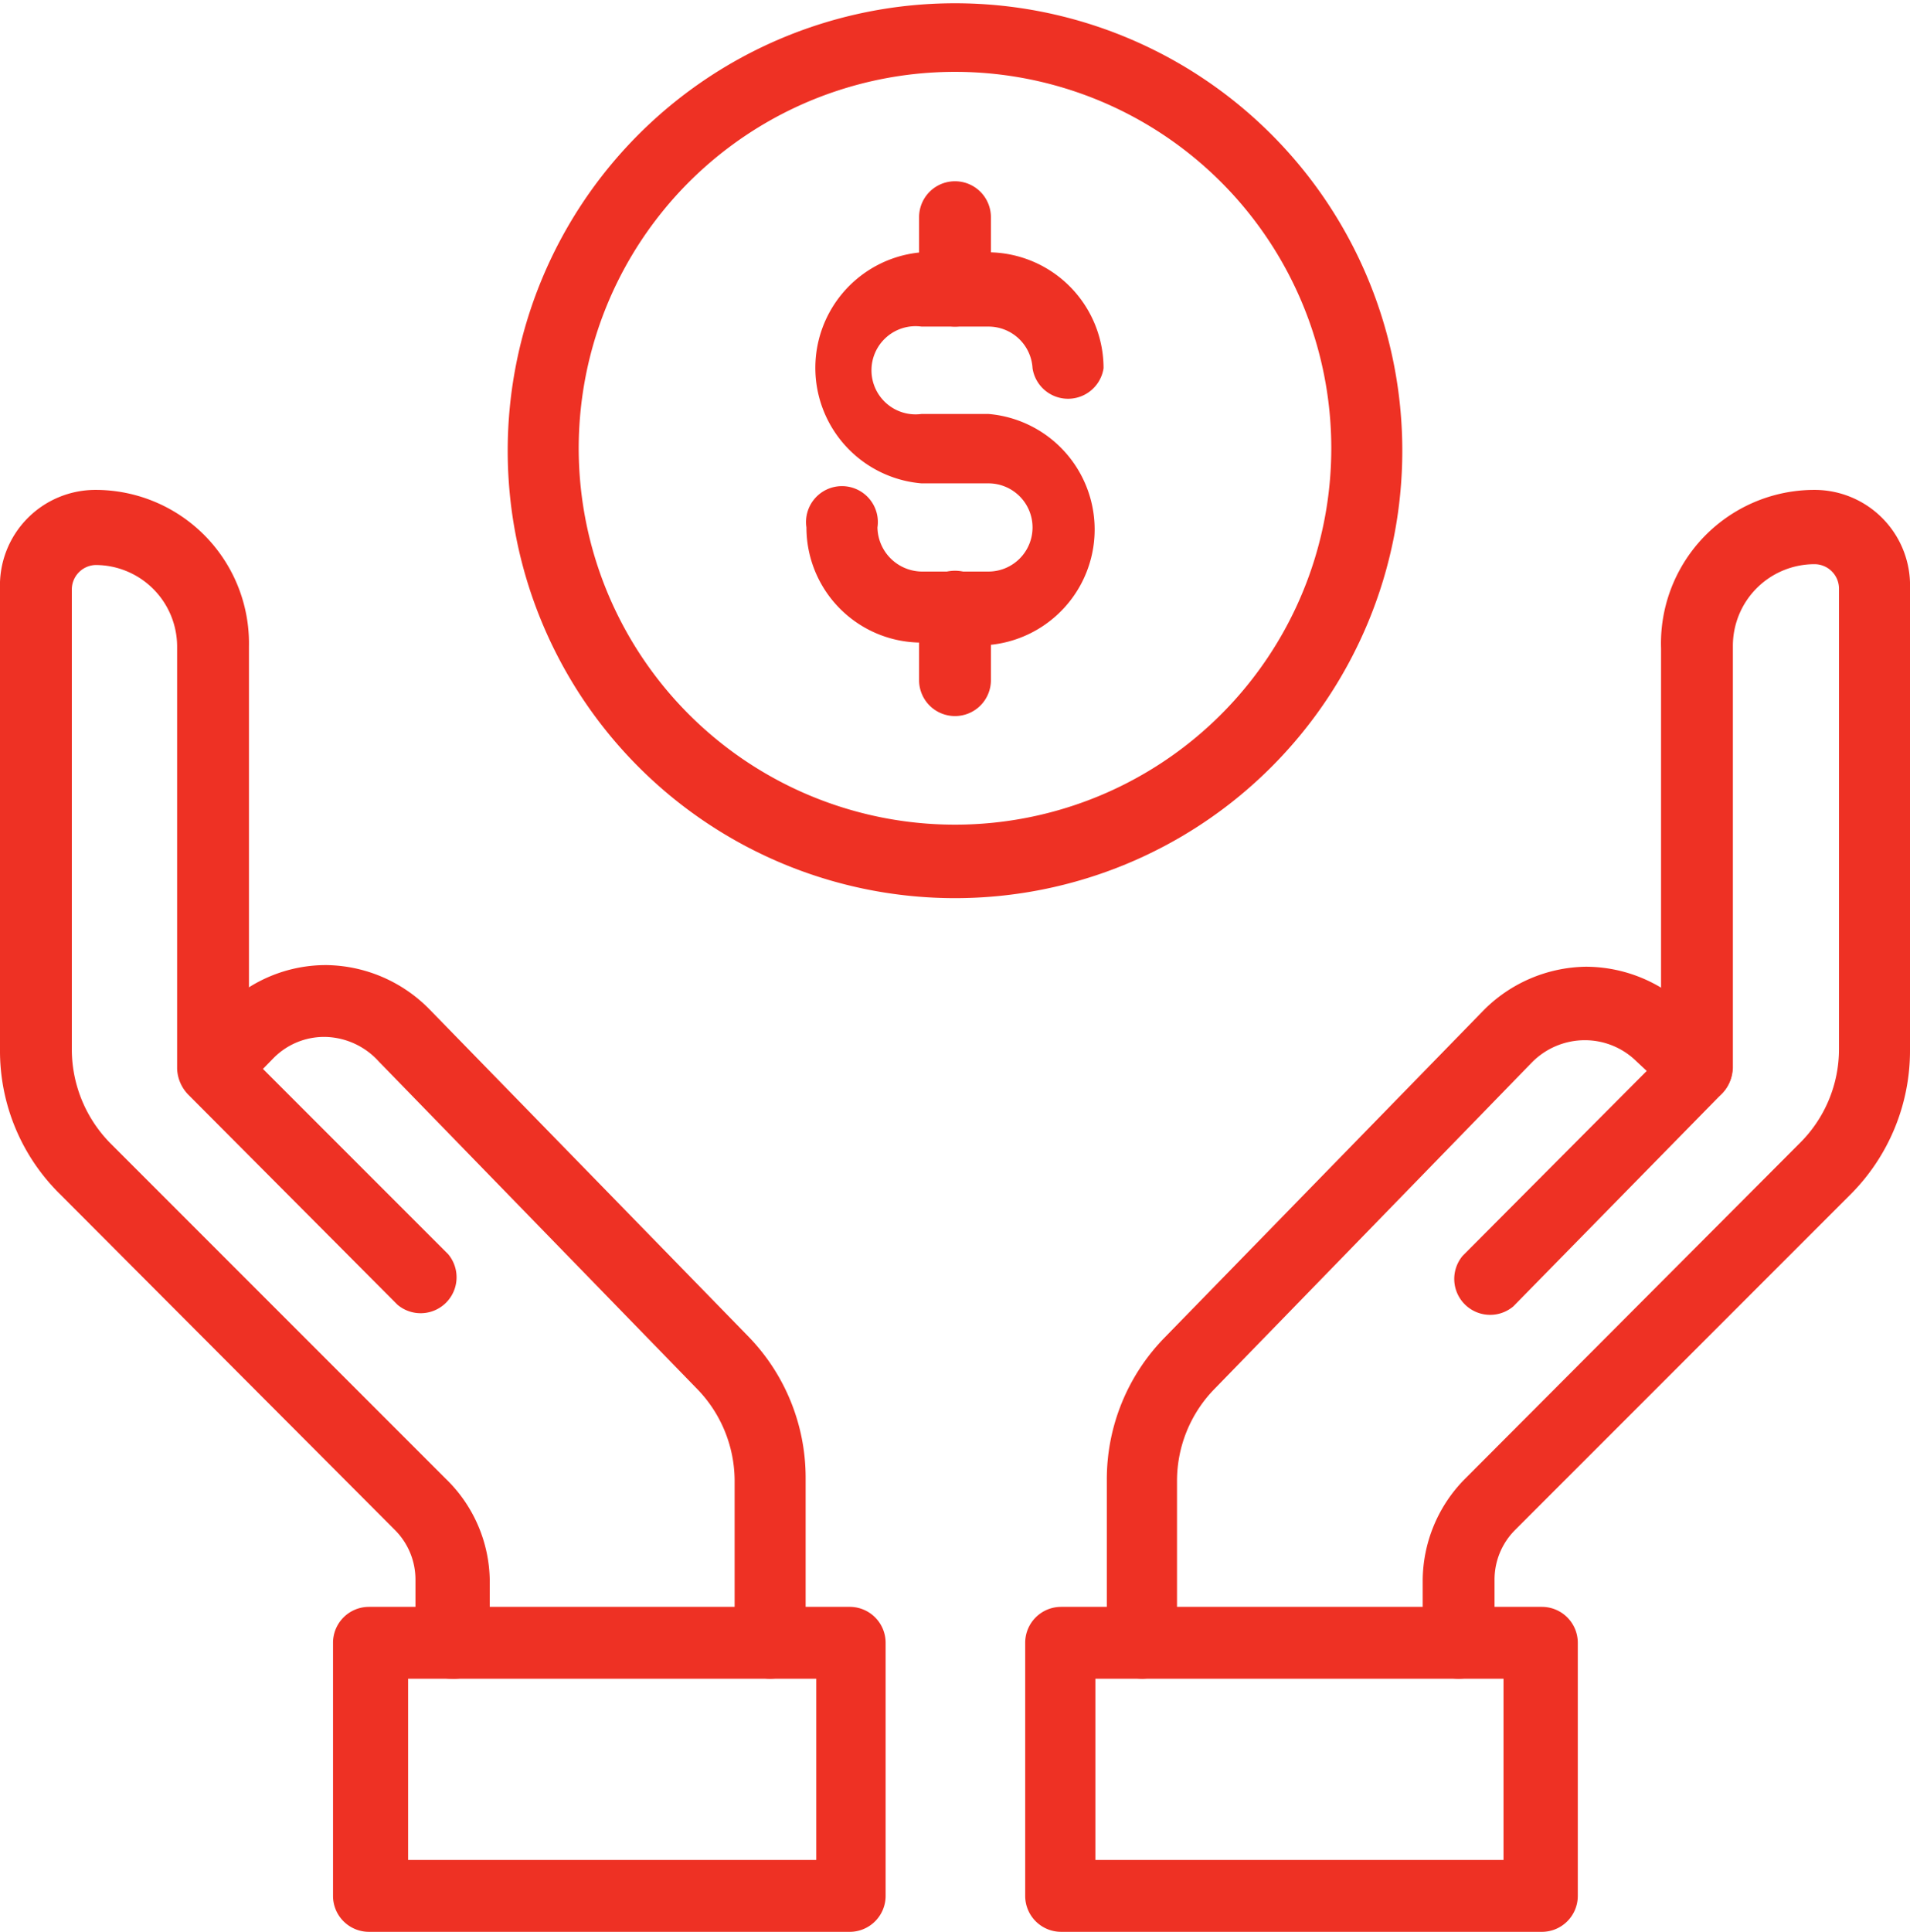 <?xml version="1.0" encoding="UTF-8"?> <svg xmlns="http://www.w3.org/2000/svg" viewBox="0 0 23.4 23.66"><defs><style>.cls-1{fill:#ee3124;}</style></defs><g id="Layer_2" data-name="Layer 2"><g id="Layer_2-2" data-name="Layer 2"><path class="cls-1" d="M5.53,20.56a.44.44,0,0,1-.44-.44v-.77a.86.86,0,0,0-.25-.61L.74,14.63A2.46,2.46,0,0,1,0,12.86V7.21A1.17,1.17,0,0,1,1.17,6,1.88,1.88,0,0,1,3.05,7.92v5l2.44,2.44a.44.44,0,0,1-.62.62L2.3,13.4a.48.48,0,0,1-.13-.31V7.92a1,1,0,0,0-1-1,.3.3,0,0,0-.29.3v5.65A1.64,1.64,0,0,0,1.35,14l4.11,4.11A1.76,1.76,0,0,1,6,19.35v.77A.44.44,0,0,1,5.53,20.56Z"></path><path class="cls-1" d="M9.43,20.56A.44.44,0,0,1,9,20.12v-2A1.62,1.62,0,0,0,8.53,17L4.64,13A.91.91,0,0,0,4,12.7a.87.87,0,0,0-.65.26l-.43.44a.44.44,0,0,1-.62-.62l.44-.44A1.77,1.77,0,0,1,4,11.82H4a1.8,1.8,0,0,1,1.26.54l3.9,4a2.48,2.48,0,0,1,.71,1.74v2A.44.44,0,0,1,9.43,20.56Z"></path><path class="cls-1" d="M10.42,23.66H4.52a.44.44,0,0,1-.44-.44v-3.1a.44.44,0,0,1,.44-.44h5.9a.44.44,0,0,1,.43.44v3.1A.44.44,0,0,1,10.42,23.66ZM5,22.78h5V20.56H5Z"></path><path class="cls-1" d="M17.87,20.56a.44.44,0,0,1-.44-.44v-.77a1.78,1.78,0,0,1,.51-1.23L22.05,14a1.62,1.62,0,0,0,.48-1.15V7.21a.3.3,0,0,0-.3-.3,1,1,0,0,0-1,1v5.17a.48.48,0,0,1-.13.31L18.54,16a.44.44,0,0,1-.62-.62l2.43-2.44v-5A1.88,1.88,0,0,1,22.23,6,1.17,1.17,0,0,1,23.4,7.21v5.65a2.49,2.49,0,0,1-.73,1.77l-4.11,4.11a.86.86,0,0,0-.25.61v.77A.44.44,0,0,1,17.87,20.56Z"></path><path class="cls-1" d="M14,20.56a.44.44,0,0,1-.44-.44v-2a2.48,2.48,0,0,1,.71-1.74l3.9-4a1.8,1.8,0,0,1,1.26-.54h0a1.8,1.8,0,0,1,1.26.52l.43.44a.44.44,0,0,1-.62.62L20.05,13a.9.9,0,0,0-.64-.26h0a.91.91,0,0,0-.64.27l-3.89,4a1.61,1.61,0,0,0-.46,1.13v2A.44.44,0,0,1,14,20.56Z"></path><path class="cls-1" d="M18.88,23.66H13a.44.44,0,0,1-.44-.44v-3.1a.44.44,0,0,1,.44-.44h5.89a.44.44,0,0,1,.44.44v3.1A.44.44,0,0,1,18.88,23.66Zm-5.46-.88h5V20.56h-5Z"></path><path class="cls-1" d="M11.7,11a5.48,5.48,0,1,1,5.48-5.48A5.48,5.48,0,0,1,11.7,11ZM11.7.88a4.61,4.61,0,1,0,4.61,4.6A4.61,4.61,0,0,0,11.7.88Z"></path><path class="cls-1" d="M12.11,7.87h-.82A1.41,1.41,0,0,1,9.88,6.46a.44.44,0,1,1,.87,0,.55.55,0,0,0,.54.54h.82a.54.54,0,0,0,.54-.54.54.54,0,0,0-.54-.54h-.82a1.42,1.42,0,0,1,0-2.83h.82a1.42,1.42,0,0,1,1.41,1.42.44.44,0,0,1-.87,0A.54.54,0,0,0,12.11,4h-.82a.54.54,0,1,0,0,1.07h.82a1.42,1.42,0,0,1,0,2.83Z"></path><path class="cls-1" d="M11.7,4a.44.44,0,0,1-.44-.44v-.9a.44.44,0,1,1,.88,0v.9A.44.44,0,0,1,11.7,4Z"></path><path class="cls-1" d="M11.7,8.77a.44.44,0,0,1-.44-.43V7.43a.44.44,0,0,1,.88,0v.91A.44.44,0,0,1,11.7,8.77Z"></path></g></g></svg> 